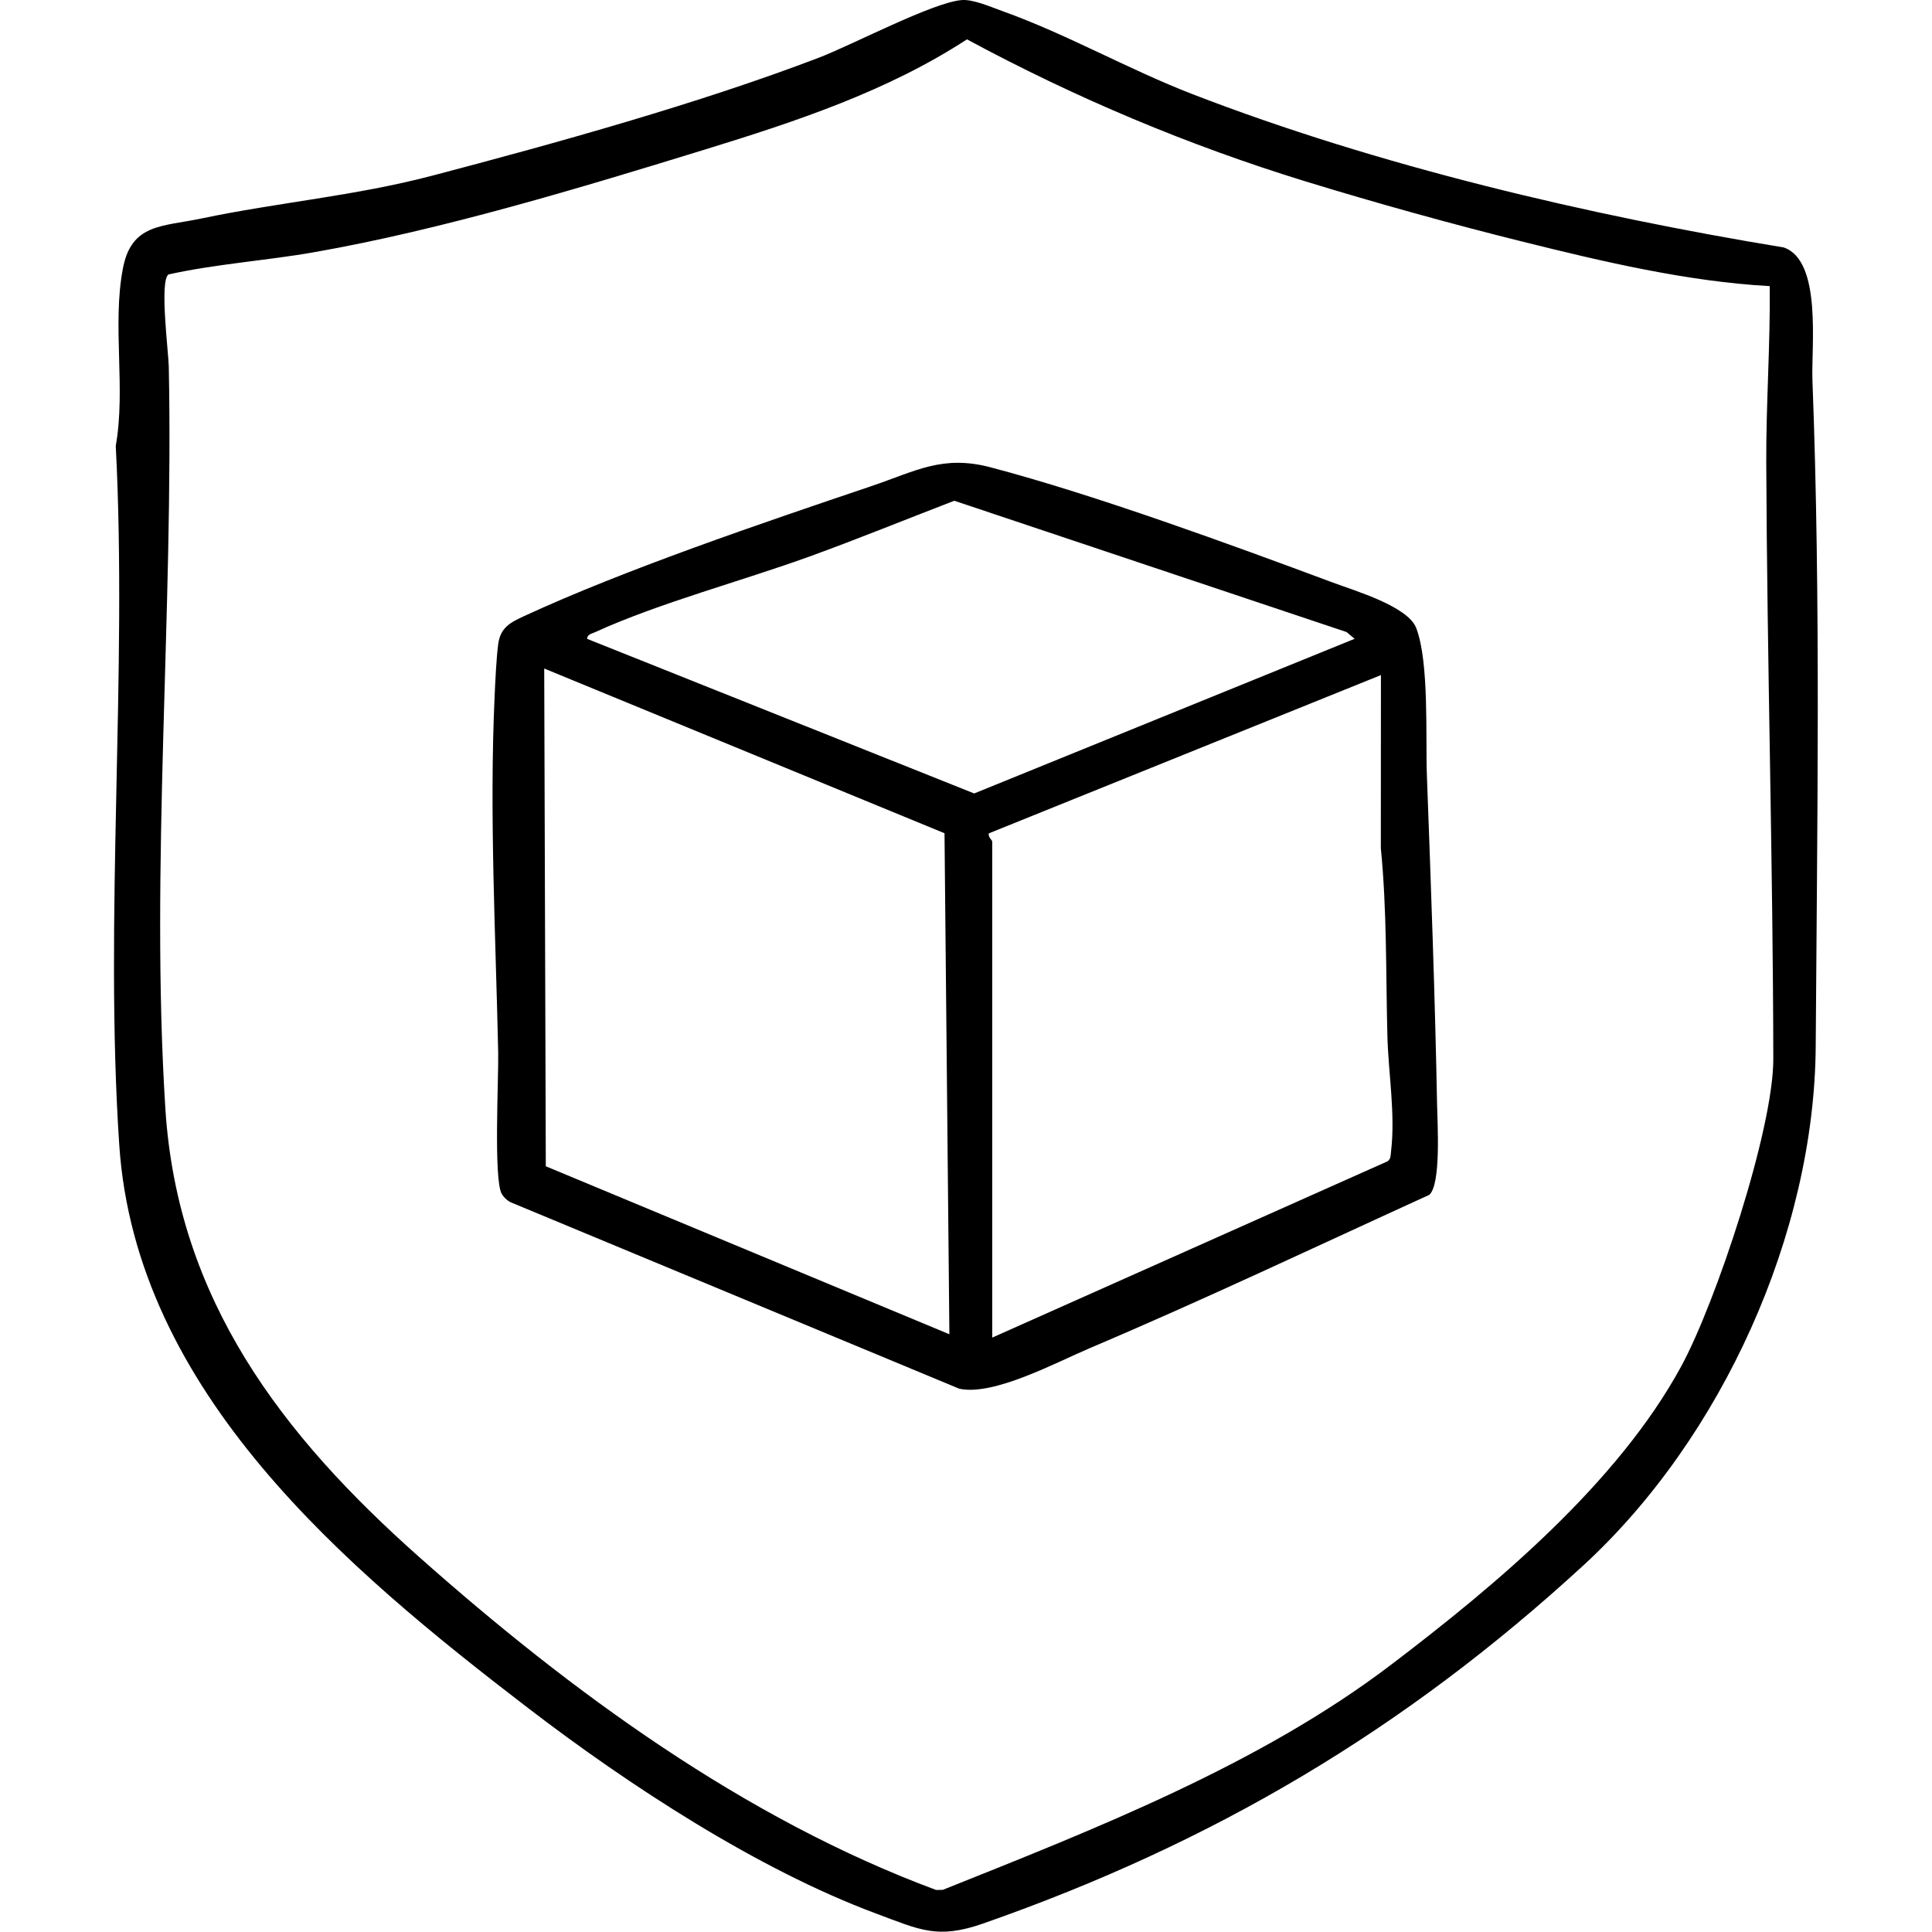 <svg viewBox="0 0 400.06 400" xmlns="http://www.w3.org/2000/svg" data-name="Layer 1" id="Layer_1">
  <path d="M199.18.01c2.38-.17,5.93,1.41,8.32,2.26,13.49,4.83,26.09,12.07,39.41,17.22,38.39,14.84,81.85,25.07,122.44,31.75,7.97,2.72,5.69,20.55,5.95,27.49,1.75,45.7.97,92.03.68,137.87-.24,38.83-19.46,81.19-48.05,107.49-37.08,34.1-76.66,57.53-124.34,74.21-9.48,3.32-13.12,1.31-22.18-2.06-24.57-9.14-51.3-26.63-72.07-42.56-37.66-28.87-81.24-65.38-84.65-116.65-3.12-46.87,1.72-97.46-.72-144.71,2.11-11.84-.77-24.98,1.48-36.74,1.78-9.3,8.09-8.62,16.27-10.34,15.99-3.35,31.74-4.65,47.77-8.86,25.66-6.74,55.33-14.99,79.99-24.4C176.37,9.36,193.22.45,199.18.01ZM366.46,59.25c-17.1-.95-34.54-5.07-51.17-9.21-14.65-3.64-30.43-8.02-44.86-12.45-24.34-7.47-47.83-17.37-70.2-29.44-16.5,10.75-35.38,17-54.12,22.77-25.86,7.96-54.48,16.64-81.03,21.3-10,1.76-20.25,2.41-30.19,4.61-1.9,1.34,0,16.04.06,19.11,1.02,50.39-3.86,103.76-.71,153.59,2.5,39.55,24.18,67.68,52.51,92.84,31.49,27.96,67.37,54.24,107.1,68.99l1.38-.03c31.45-12.58,65.55-25.89,92.7-46.52,21.81-16.56,47.08-37.71,60.22-61.92,7.16-13.19,19.07-49.01,19.05-63.59-.07-41.04-1.29-82.4-1.46-123.5-.05-12.22.85-24.35.72-36.55Z"></path>
  <path d="M295.98,247.41c-23.35,10.65-46.63,21.7-70.27,31.73-7.02,2.98-19.99,9.98-27.08,8.42l-93.02-38.66c-.7-.42-1.31-.98-1.72-1.7-1.71-3.04-.62-23.96-.73-29.3-.52-24.3-1.85-49.34-.74-73.71.14-3.06.36-8,.75-10.85.46-3.35,2.44-4.41,5.22-5.7,21.08-9.75,49.68-19.42,71.97-26.95,9.29-3.14,14.79-6.55,24.76-3.92,21.62,5.69,49.68,15.97,70.95,23.89,4.6,1.71,15.5,4.92,17.2,9.41,2.7,7.12,1.9,22.52,2.2,30.56.84,22.65,1.68,45.52,2.11,68.19.07,3.89.85,16.38-1.61,18.59ZM280.5,132.28l-1.66-1.4-81.23-27.19c-9.99,3.84-19.92,7.9-29.99,11.55-13.96,5.06-31.24,9.65-44.38,15.66-.68.31-1.6.42-1.68,1.38l80.17,32.02,78.77-32.02ZM196.59,276.29l-1.01-103.75-82.89-34.11.33,103.07,83.58,34.79ZM205.46,174.26v102.72l81.87-36.51c.7-.52.62-1.26.71-2.02.93-7.75-.55-16.21-.75-23.9-.34-12.95-.08-26.05-1.36-38.9l.02-35.86-81.18,32.77c-.25.7.67,1.39.69,1.7Z"></path>
</svg>